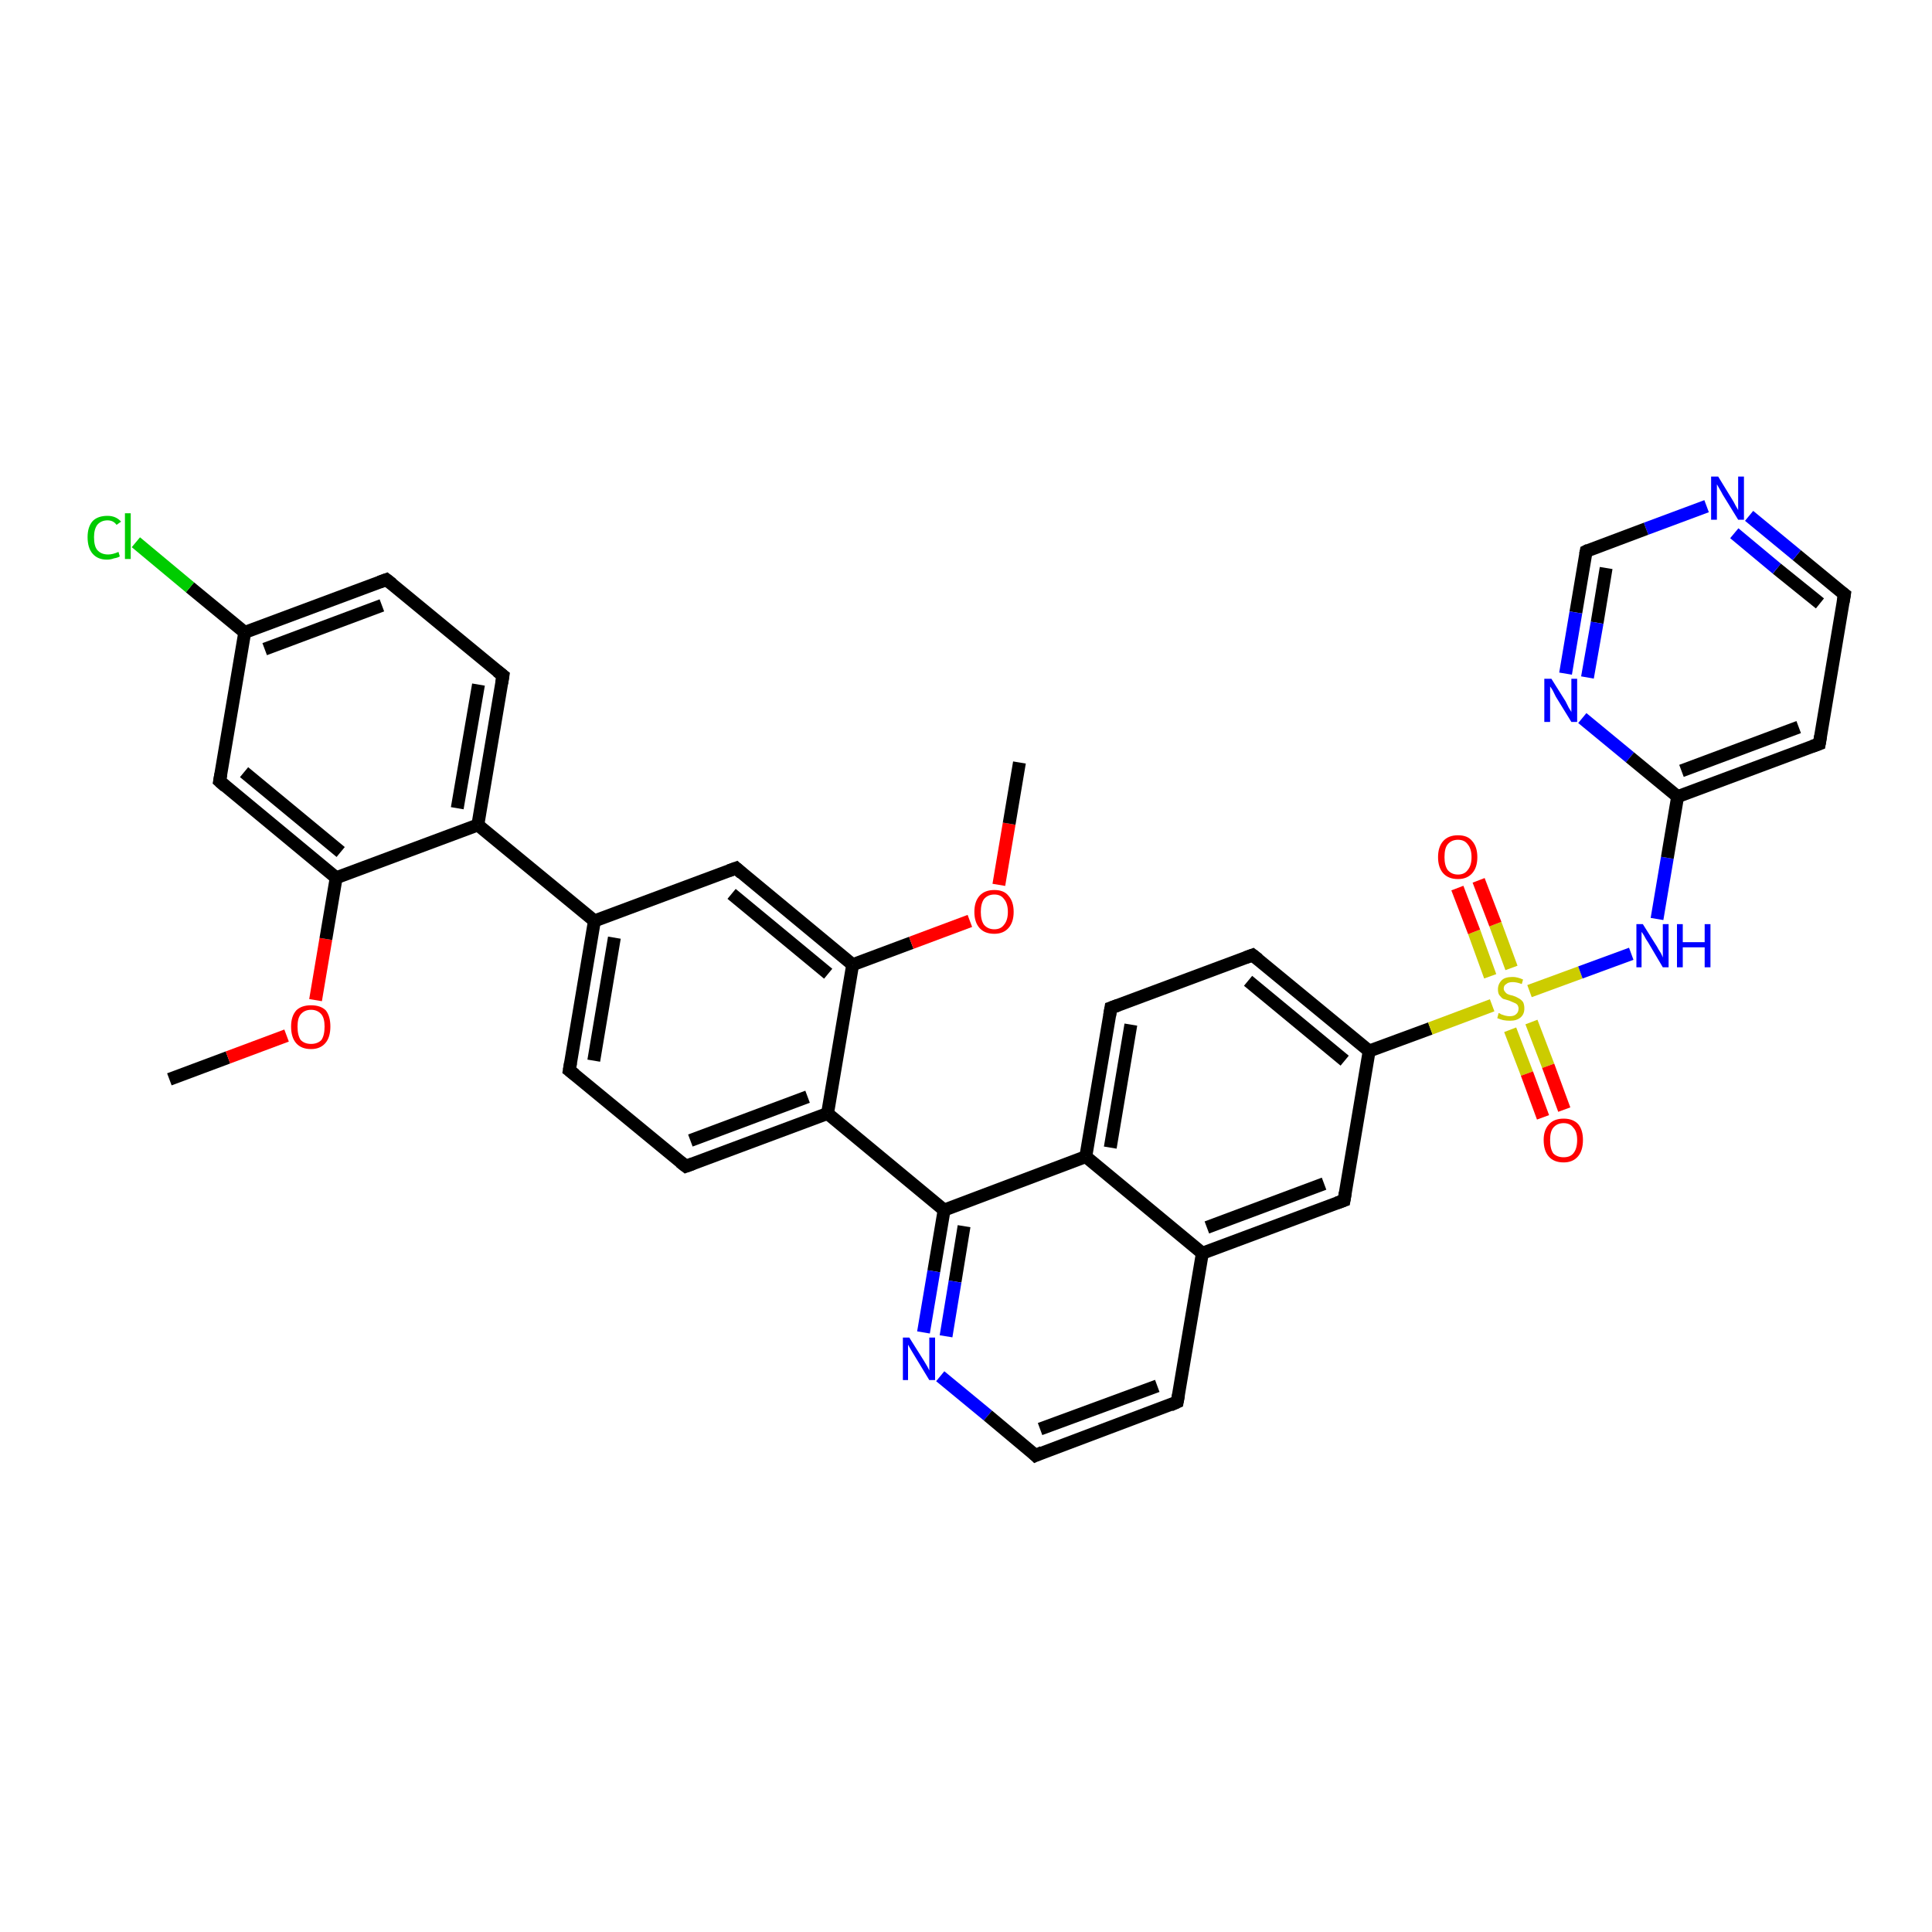 <?xml version='1.0' encoding='iso-8859-1'?>
<svg version='1.1' baseProfile='full'
              xmlns='http://www.w3.org/2000/svg'
                      xmlns:rdkit='http://www.rdkit.org/xml'
                      xmlns:xlink='http://www.w3.org/1999/xlink'
                  xml:space='preserve'
width='300px' height='300px' viewBox='0 0 300 300'>
<!-- END OF HEADER -->
<rect style='opacity:1.0;fill:#FFFFFF;stroke:none' width='300.0' height='300.0' x='0.0' y='0.0'> </rect>
<path class='bond-0 atom-0 atom-1' d='M 26.3,167.6 L 35.4,164.2' style='fill:none;fill-rule:evenodd;stroke:#000000;stroke-width:2.0px;stroke-linecap:butt;stroke-linejoin:miter;stroke-opacity:1' />
<path class='bond-0 atom-0 atom-1' d='M 35.4,164.2 L 44.5,160.8' style='fill:none;fill-rule:evenodd;stroke:#FF0000;stroke-width:2.0px;stroke-linecap:butt;stroke-linejoin:miter;stroke-opacity:1' />
<path class='bond-1 atom-1 atom-2' d='M 49.0,155.3 L 50.6,145.8' style='fill:none;fill-rule:evenodd;stroke:#FF0000;stroke-width:2.0px;stroke-linecap:butt;stroke-linejoin:miter;stroke-opacity:1' />
<path class='bond-1 atom-1 atom-2' d='M 50.6,145.8 L 52.2,136.3' style='fill:none;fill-rule:evenodd;stroke:#000000;stroke-width:2.0px;stroke-linecap:butt;stroke-linejoin:miter;stroke-opacity:1' />
<path class='bond-2 atom-2 atom-3' d='M 52.2,136.3 L 34.1,121.3' style='fill:none;fill-rule:evenodd;stroke:#000000;stroke-width:2.0px;stroke-linecap:butt;stroke-linejoin:miter;stroke-opacity:1' />
<path class='bond-2 atom-2 atom-3' d='M 52.9,132.3 L 37.9,119.9' style='fill:none;fill-rule:evenodd;stroke:#000000;stroke-width:2.0px;stroke-linecap:butt;stroke-linejoin:miter;stroke-opacity:1' />
<path class='bond-3 atom-3 atom-4' d='M 34.1,121.3 L 38.0,98.2' style='fill:none;fill-rule:evenodd;stroke:#000000;stroke-width:2.0px;stroke-linecap:butt;stroke-linejoin:miter;stroke-opacity:1' />
<path class='bond-4 atom-4 atom-5' d='M 38.0,98.2 L 29.5,91.2' style='fill:none;fill-rule:evenodd;stroke:#000000;stroke-width:2.0px;stroke-linecap:butt;stroke-linejoin:miter;stroke-opacity:1' />
<path class='bond-4 atom-4 atom-5' d='M 29.5,91.2 L 21.1,84.2' style='fill:none;fill-rule:evenodd;stroke:#00CC00;stroke-width:2.0px;stroke-linecap:butt;stroke-linejoin:miter;stroke-opacity:1' />
<path class='bond-5 atom-4 atom-6' d='M 38.0,98.2 L 60.0,90.0' style='fill:none;fill-rule:evenodd;stroke:#000000;stroke-width:2.0px;stroke-linecap:butt;stroke-linejoin:miter;stroke-opacity:1' />
<path class='bond-5 atom-4 atom-6' d='M 41.1,100.8 L 59.3,94.0' style='fill:none;fill-rule:evenodd;stroke:#000000;stroke-width:2.0px;stroke-linecap:butt;stroke-linejoin:miter;stroke-opacity:1' />
<path class='bond-6 atom-6 atom-7' d='M 60.0,90.0 L 78.1,104.9' style='fill:none;fill-rule:evenodd;stroke:#000000;stroke-width:2.0px;stroke-linecap:butt;stroke-linejoin:miter;stroke-opacity:1' />
<path class='bond-7 atom-7 atom-8' d='M 78.1,104.9 L 74.2,128.1' style='fill:none;fill-rule:evenodd;stroke:#000000;stroke-width:2.0px;stroke-linecap:butt;stroke-linejoin:miter;stroke-opacity:1' />
<path class='bond-7 atom-7 atom-8' d='M 74.3,106.3 L 71.0,125.5' style='fill:none;fill-rule:evenodd;stroke:#000000;stroke-width:2.0px;stroke-linecap:butt;stroke-linejoin:miter;stroke-opacity:1' />
<path class='bond-8 atom-8 atom-9' d='M 74.2,128.1 L 92.3,143.0' style='fill:none;fill-rule:evenodd;stroke:#000000;stroke-width:2.0px;stroke-linecap:butt;stroke-linejoin:miter;stroke-opacity:1' />
<path class='bond-9 atom-9 atom-10' d='M 92.3,143.0 L 88.4,166.2' style='fill:none;fill-rule:evenodd;stroke:#000000;stroke-width:2.0px;stroke-linecap:butt;stroke-linejoin:miter;stroke-opacity:1' />
<path class='bond-9 atom-9 atom-10' d='M 95.4,145.6 L 92.2,164.7' style='fill:none;fill-rule:evenodd;stroke:#000000;stroke-width:2.0px;stroke-linecap:butt;stroke-linejoin:miter;stroke-opacity:1' />
<path class='bond-10 atom-10 atom-11' d='M 88.4,166.2 L 106.5,181.1' style='fill:none;fill-rule:evenodd;stroke:#000000;stroke-width:2.0px;stroke-linecap:butt;stroke-linejoin:miter;stroke-opacity:1' />
<path class='bond-11 atom-11 atom-12' d='M 106.5,181.1 L 128.5,172.9' style='fill:none;fill-rule:evenodd;stroke:#000000;stroke-width:2.0px;stroke-linecap:butt;stroke-linejoin:miter;stroke-opacity:1' />
<path class='bond-11 atom-11 atom-12' d='M 107.2,177.1 L 125.4,170.3' style='fill:none;fill-rule:evenodd;stroke:#000000;stroke-width:2.0px;stroke-linecap:butt;stroke-linejoin:miter;stroke-opacity:1' />
<path class='bond-12 atom-12 atom-13' d='M 128.5,172.9 L 132.4,149.8' style='fill:none;fill-rule:evenodd;stroke:#000000;stroke-width:2.0px;stroke-linecap:butt;stroke-linejoin:miter;stroke-opacity:1' />
<path class='bond-13 atom-13 atom-14' d='M 132.4,149.8 L 141.5,146.4' style='fill:none;fill-rule:evenodd;stroke:#000000;stroke-width:2.0px;stroke-linecap:butt;stroke-linejoin:miter;stroke-opacity:1' />
<path class='bond-13 atom-13 atom-14' d='M 141.5,146.4 L 150.6,143.0' style='fill:none;fill-rule:evenodd;stroke:#FF0000;stroke-width:2.0px;stroke-linecap:butt;stroke-linejoin:miter;stroke-opacity:1' />
<path class='bond-14 atom-14 atom-15' d='M 155.1,137.4 L 156.7,127.9' style='fill:none;fill-rule:evenodd;stroke:#FF0000;stroke-width:2.0px;stroke-linecap:butt;stroke-linejoin:miter;stroke-opacity:1' />
<path class='bond-14 atom-14 atom-15' d='M 156.7,127.9 L 158.3,118.4' style='fill:none;fill-rule:evenodd;stroke:#000000;stroke-width:2.0px;stroke-linecap:butt;stroke-linejoin:miter;stroke-opacity:1' />
<path class='bond-15 atom-13 atom-16' d='M 132.4,149.8 L 114.3,134.8' style='fill:none;fill-rule:evenodd;stroke:#000000;stroke-width:2.0px;stroke-linecap:butt;stroke-linejoin:miter;stroke-opacity:1' />
<path class='bond-15 atom-13 atom-16' d='M 128.6,151.2 L 113.6,138.8' style='fill:none;fill-rule:evenodd;stroke:#000000;stroke-width:2.0px;stroke-linecap:butt;stroke-linejoin:miter;stroke-opacity:1' />
<path class='bond-16 atom-12 atom-17' d='M 128.5,172.9 L 146.6,187.9' style='fill:none;fill-rule:evenodd;stroke:#000000;stroke-width:2.0px;stroke-linecap:butt;stroke-linejoin:miter;stroke-opacity:1' />
<path class='bond-17 atom-17 atom-18' d='M 146.6,187.9 L 145.0,197.4' style='fill:none;fill-rule:evenodd;stroke:#000000;stroke-width:2.0px;stroke-linecap:butt;stroke-linejoin:miter;stroke-opacity:1' />
<path class='bond-17 atom-17 atom-18' d='M 145.0,197.4 L 143.4,206.9' style='fill:none;fill-rule:evenodd;stroke:#0000FF;stroke-width:2.0px;stroke-linecap:butt;stroke-linejoin:miter;stroke-opacity:1' />
<path class='bond-17 atom-17 atom-18' d='M 149.7,190.4 L 148.3,199.0' style='fill:none;fill-rule:evenodd;stroke:#000000;stroke-width:2.0px;stroke-linecap:butt;stroke-linejoin:miter;stroke-opacity:1' />
<path class='bond-17 atom-17 atom-18' d='M 148.3,199.0 L 146.9,207.5' style='fill:none;fill-rule:evenodd;stroke:#0000FF;stroke-width:2.0px;stroke-linecap:butt;stroke-linejoin:miter;stroke-opacity:1' />
<path class='bond-18 atom-18 atom-19' d='M 146.0,213.7 L 153.4,219.8' style='fill:none;fill-rule:evenodd;stroke:#0000FF;stroke-width:2.0px;stroke-linecap:butt;stroke-linejoin:miter;stroke-opacity:1' />
<path class='bond-18 atom-18 atom-19' d='M 153.4,219.8 L 160.8,226.0' style='fill:none;fill-rule:evenodd;stroke:#000000;stroke-width:2.0px;stroke-linecap:butt;stroke-linejoin:miter;stroke-opacity:1' />
<path class='bond-19 atom-19 atom-20' d='M 160.8,226.0 L 182.8,217.7' style='fill:none;fill-rule:evenodd;stroke:#000000;stroke-width:2.0px;stroke-linecap:butt;stroke-linejoin:miter;stroke-opacity:1' />
<path class='bond-19 atom-19 atom-20' d='M 161.5,221.9 L 179.7,215.2' style='fill:none;fill-rule:evenodd;stroke:#000000;stroke-width:2.0px;stroke-linecap:butt;stroke-linejoin:miter;stroke-opacity:1' />
<path class='bond-20 atom-20 atom-21' d='M 182.8,217.7 L 186.7,194.6' style='fill:none;fill-rule:evenodd;stroke:#000000;stroke-width:2.0px;stroke-linecap:butt;stroke-linejoin:miter;stroke-opacity:1' />
<path class='bond-21 atom-21 atom-22' d='M 186.7,194.6 L 208.7,186.4' style='fill:none;fill-rule:evenodd;stroke:#000000;stroke-width:2.0px;stroke-linecap:butt;stroke-linejoin:miter;stroke-opacity:1' />
<path class='bond-21 atom-21 atom-22' d='M 187.4,190.6 L 205.6,183.8' style='fill:none;fill-rule:evenodd;stroke:#000000;stroke-width:2.0px;stroke-linecap:butt;stroke-linejoin:miter;stroke-opacity:1' />
<path class='bond-22 atom-22 atom-23' d='M 208.7,186.4 L 212.6,163.2' style='fill:none;fill-rule:evenodd;stroke:#000000;stroke-width:2.0px;stroke-linecap:butt;stroke-linejoin:miter;stroke-opacity:1' />
<path class='bond-23 atom-23 atom-24' d='M 212.6,163.2 L 194.5,148.3' style='fill:none;fill-rule:evenodd;stroke:#000000;stroke-width:2.0px;stroke-linecap:butt;stroke-linejoin:miter;stroke-opacity:1' />
<path class='bond-23 atom-23 atom-24' d='M 208.8,164.7 L 193.8,152.3' style='fill:none;fill-rule:evenodd;stroke:#000000;stroke-width:2.0px;stroke-linecap:butt;stroke-linejoin:miter;stroke-opacity:1' />
<path class='bond-24 atom-24 atom-25' d='M 194.5,148.3 L 172.5,156.5' style='fill:none;fill-rule:evenodd;stroke:#000000;stroke-width:2.0px;stroke-linecap:butt;stroke-linejoin:miter;stroke-opacity:1' />
<path class='bond-25 atom-25 atom-26' d='M 172.5,156.5 L 168.6,179.6' style='fill:none;fill-rule:evenodd;stroke:#000000;stroke-width:2.0px;stroke-linecap:butt;stroke-linejoin:miter;stroke-opacity:1' />
<path class='bond-25 atom-25 atom-26' d='M 175.6,159.1 L 172.4,178.2' style='fill:none;fill-rule:evenodd;stroke:#000000;stroke-width:2.0px;stroke-linecap:butt;stroke-linejoin:miter;stroke-opacity:1' />
<path class='bond-26 atom-23 atom-27' d='M 212.6,163.2 L 222.1,159.7' style='fill:none;fill-rule:evenodd;stroke:#000000;stroke-width:2.0px;stroke-linecap:butt;stroke-linejoin:miter;stroke-opacity:1' />
<path class='bond-26 atom-23 atom-27' d='M 222.1,159.7 L 231.7,156.1' style='fill:none;fill-rule:evenodd;stroke:#CCCC00;stroke-width:2.0px;stroke-linecap:butt;stroke-linejoin:miter;stroke-opacity:1' />
<path class='bond-27 atom-27 atom-28' d='M 234.5,159.9 L 237.1,166.7' style='fill:none;fill-rule:evenodd;stroke:#CCCC00;stroke-width:2.0px;stroke-linecap:butt;stroke-linejoin:miter;stroke-opacity:1' />
<path class='bond-27 atom-27 atom-28' d='M 237.1,166.7 L 239.6,173.5' style='fill:none;fill-rule:evenodd;stroke:#FF0000;stroke-width:2.0px;stroke-linecap:butt;stroke-linejoin:miter;stroke-opacity:1' />
<path class='bond-27 atom-27 atom-28' d='M 237.8,158.7 L 240.4,165.5' style='fill:none;fill-rule:evenodd;stroke:#CCCC00;stroke-width:2.0px;stroke-linecap:butt;stroke-linejoin:miter;stroke-opacity:1' />
<path class='bond-27 atom-27 atom-28' d='M 240.4,165.5 L 242.9,172.3' style='fill:none;fill-rule:evenodd;stroke:#FF0000;stroke-width:2.0px;stroke-linecap:butt;stroke-linejoin:miter;stroke-opacity:1' />
<path class='bond-28 atom-27 atom-29' d='M 234.7,150.3 L 232.2,143.5' style='fill:none;fill-rule:evenodd;stroke:#CCCC00;stroke-width:2.0px;stroke-linecap:butt;stroke-linejoin:miter;stroke-opacity:1' />
<path class='bond-28 atom-27 atom-29' d='M 232.2,143.5 L 229.6,136.7' style='fill:none;fill-rule:evenodd;stroke:#FF0000;stroke-width:2.0px;stroke-linecap:butt;stroke-linejoin:miter;stroke-opacity:1' />
<path class='bond-28 atom-27 atom-29' d='M 231.4,151.6 L 228.9,144.7' style='fill:none;fill-rule:evenodd;stroke:#CCCC00;stroke-width:2.0px;stroke-linecap:butt;stroke-linejoin:miter;stroke-opacity:1' />
<path class='bond-28 atom-27 atom-29' d='M 228.9,144.7 L 226.3,137.9' style='fill:none;fill-rule:evenodd;stroke:#FF0000;stroke-width:2.0px;stroke-linecap:butt;stroke-linejoin:miter;stroke-opacity:1' />
<path class='bond-29 atom-27 atom-30' d='M 237.5,153.9 L 245.4,151.0' style='fill:none;fill-rule:evenodd;stroke:#CCCC00;stroke-width:2.0px;stroke-linecap:butt;stroke-linejoin:miter;stroke-opacity:1' />
<path class='bond-29 atom-27 atom-30' d='M 245.4,151.0 L 253.3,148.1' style='fill:none;fill-rule:evenodd;stroke:#0000FF;stroke-width:2.0px;stroke-linecap:butt;stroke-linejoin:miter;stroke-opacity:1' />
<path class='bond-30 atom-30 atom-31' d='M 257.3,142.7 L 258.9,133.2' style='fill:none;fill-rule:evenodd;stroke:#0000FF;stroke-width:2.0px;stroke-linecap:butt;stroke-linejoin:miter;stroke-opacity:1' />
<path class='bond-30 atom-30 atom-31' d='M 258.9,133.2 L 260.5,123.7' style='fill:none;fill-rule:evenodd;stroke:#000000;stroke-width:2.0px;stroke-linecap:butt;stroke-linejoin:miter;stroke-opacity:1' />
<path class='bond-31 atom-31 atom-32' d='M 260.5,123.7 L 282.5,115.5' style='fill:none;fill-rule:evenodd;stroke:#000000;stroke-width:2.0px;stroke-linecap:butt;stroke-linejoin:miter;stroke-opacity:1' />
<path class='bond-31 atom-31 atom-32' d='M 261.1,119.7 L 279.3,112.9' style='fill:none;fill-rule:evenodd;stroke:#000000;stroke-width:2.0px;stroke-linecap:butt;stroke-linejoin:miter;stroke-opacity:1' />
<path class='bond-32 atom-32 atom-33' d='M 282.5,115.5 L 286.4,92.3' style='fill:none;fill-rule:evenodd;stroke:#000000;stroke-width:2.0px;stroke-linecap:butt;stroke-linejoin:miter;stroke-opacity:1' />
<path class='bond-33 atom-33 atom-34' d='M 286.4,92.3 L 279.0,86.2' style='fill:none;fill-rule:evenodd;stroke:#000000;stroke-width:2.0px;stroke-linecap:butt;stroke-linejoin:miter;stroke-opacity:1' />
<path class='bond-33 atom-33 atom-34' d='M 279.0,86.2 L 271.6,80.1' style='fill:none;fill-rule:evenodd;stroke:#0000FF;stroke-width:2.0px;stroke-linecap:butt;stroke-linejoin:miter;stroke-opacity:1' />
<path class='bond-33 atom-33 atom-34' d='M 282.6,93.7 L 275.9,88.3' style='fill:none;fill-rule:evenodd;stroke:#000000;stroke-width:2.0px;stroke-linecap:butt;stroke-linejoin:miter;stroke-opacity:1' />
<path class='bond-33 atom-33 atom-34' d='M 275.9,88.3 L 269.3,82.8' style='fill:none;fill-rule:evenodd;stroke:#0000FF;stroke-width:2.0px;stroke-linecap:butt;stroke-linejoin:miter;stroke-opacity:1' />
<path class='bond-34 atom-34 atom-35' d='M 265.0,78.6 L 255.6,82.1' style='fill:none;fill-rule:evenodd;stroke:#0000FF;stroke-width:2.0px;stroke-linecap:butt;stroke-linejoin:miter;stroke-opacity:1' />
<path class='bond-34 atom-34 atom-35' d='M 255.6,82.1 L 246.3,85.6' style='fill:none;fill-rule:evenodd;stroke:#000000;stroke-width:2.0px;stroke-linecap:butt;stroke-linejoin:miter;stroke-opacity:1' />
<path class='bond-35 atom-35 atom-36' d='M 246.3,85.6 L 244.7,95.1' style='fill:none;fill-rule:evenodd;stroke:#000000;stroke-width:2.0px;stroke-linecap:butt;stroke-linejoin:miter;stroke-opacity:1' />
<path class='bond-35 atom-35 atom-36' d='M 244.7,95.1 L 243.1,104.6' style='fill:none;fill-rule:evenodd;stroke:#0000FF;stroke-width:2.0px;stroke-linecap:butt;stroke-linejoin:miter;stroke-opacity:1' />
<path class='bond-35 atom-35 atom-36' d='M 249.4,88.2 L 248.0,96.7' style='fill:none;fill-rule:evenodd;stroke:#000000;stroke-width:2.0px;stroke-linecap:butt;stroke-linejoin:miter;stroke-opacity:1' />
<path class='bond-35 atom-35 atom-36' d='M 248.0,96.7 L 246.5,105.2' style='fill:none;fill-rule:evenodd;stroke:#0000FF;stroke-width:2.0px;stroke-linecap:butt;stroke-linejoin:miter;stroke-opacity:1' />
<path class='bond-36 atom-8 atom-2' d='M 74.2,128.1 L 52.2,136.3' style='fill:none;fill-rule:evenodd;stroke:#000000;stroke-width:2.0px;stroke-linecap:butt;stroke-linejoin:miter;stroke-opacity:1' />
<path class='bond-37 atom-16 atom-9' d='M 114.3,134.8 L 92.3,143.0' style='fill:none;fill-rule:evenodd;stroke:#000000;stroke-width:2.0px;stroke-linecap:butt;stroke-linejoin:miter;stroke-opacity:1' />
<path class='bond-38 atom-26 atom-17' d='M 168.6,179.6 L 146.6,187.9' style='fill:none;fill-rule:evenodd;stroke:#000000;stroke-width:2.0px;stroke-linecap:butt;stroke-linejoin:miter;stroke-opacity:1' />
<path class='bond-39 atom-36 atom-31' d='M 245.7,111.5 L 253.1,117.6' style='fill:none;fill-rule:evenodd;stroke:#0000FF;stroke-width:2.0px;stroke-linecap:butt;stroke-linejoin:miter;stroke-opacity:1' />
<path class='bond-39 atom-36 atom-31' d='M 253.1,117.6 L 260.5,123.7' style='fill:none;fill-rule:evenodd;stroke:#000000;stroke-width:2.0px;stroke-linecap:butt;stroke-linejoin:miter;stroke-opacity:1' />
<path class='bond-40 atom-26 atom-21' d='M 168.6,179.6 L 186.7,194.6' style='fill:none;fill-rule:evenodd;stroke:#000000;stroke-width:2.0px;stroke-linecap:butt;stroke-linejoin:miter;stroke-opacity:1' />
<path d='M 35.0,122.1 L 34.1,121.3 L 34.3,120.2' style='fill:none;stroke:#000000;stroke-width:2.0px;stroke-linecap:butt;stroke-linejoin:miter;stroke-opacity:1;' />
<path d='M 58.9,90.4 L 60.0,90.0 L 60.9,90.7' style='fill:none;stroke:#000000;stroke-width:2.0px;stroke-linecap:butt;stroke-linejoin:miter;stroke-opacity:1;' />
<path d='M 77.2,104.2 L 78.1,104.9 L 77.9,106.1' style='fill:none;stroke:#000000;stroke-width:2.0px;stroke-linecap:butt;stroke-linejoin:miter;stroke-opacity:1;' />
<path d='M 88.6,165.0 L 88.4,166.2 L 89.3,166.9' style='fill:none;stroke:#000000;stroke-width:2.0px;stroke-linecap:butt;stroke-linejoin:miter;stroke-opacity:1;' />
<path d='M 105.6,180.4 L 106.5,181.1 L 107.6,180.7' style='fill:none;stroke:#000000;stroke-width:2.0px;stroke-linecap:butt;stroke-linejoin:miter;stroke-opacity:1;' />
<path d='M 115.2,135.6 L 114.3,134.8 L 113.2,135.2' style='fill:none;stroke:#000000;stroke-width:2.0px;stroke-linecap:butt;stroke-linejoin:miter;stroke-opacity:1;' />
<path d='M 160.4,225.6 L 160.8,226.0 L 161.9,225.5' style='fill:none;stroke:#000000;stroke-width:2.0px;stroke-linecap:butt;stroke-linejoin:miter;stroke-opacity:1;' />
<path d='M 181.7,218.2 L 182.8,217.7 L 183.0,216.6' style='fill:none;stroke:#000000;stroke-width:2.0px;stroke-linecap:butt;stroke-linejoin:miter;stroke-opacity:1;' />
<path d='M 207.6,186.8 L 208.7,186.4 L 208.9,185.2' style='fill:none;stroke:#000000;stroke-width:2.0px;stroke-linecap:butt;stroke-linejoin:miter;stroke-opacity:1;' />
<path d='M 195.4,149.0 L 194.5,148.3 L 193.4,148.7' style='fill:none;stroke:#000000;stroke-width:2.0px;stroke-linecap:butt;stroke-linejoin:miter;stroke-opacity:1;' />
<path d='M 173.6,156.1 L 172.5,156.5 L 172.3,157.7' style='fill:none;stroke:#000000;stroke-width:2.0px;stroke-linecap:butt;stroke-linejoin:miter;stroke-opacity:1;' />
<path d='M 281.4,115.9 L 282.5,115.5 L 282.7,114.3' style='fill:none;stroke:#000000;stroke-width:2.0px;stroke-linecap:butt;stroke-linejoin:miter;stroke-opacity:1;' />
<path d='M 286.2,93.5 L 286.4,92.3 L 286.0,92.0' style='fill:none;stroke:#000000;stroke-width:2.0px;stroke-linecap:butt;stroke-linejoin:miter;stroke-opacity:1;' />
<path d='M 246.7,85.4 L 246.3,85.6 L 246.2,86.1' style='fill:none;stroke:#000000;stroke-width:2.0px;stroke-linecap:butt;stroke-linejoin:miter;stroke-opacity:1;' />
<path class='atom-1' d='M 45.2 159.4
Q 45.2 157.8, 46.0 156.9
Q 46.8 156.1, 48.3 156.1
Q 49.8 156.1, 50.6 156.9
Q 51.3 157.8, 51.3 159.4
Q 51.3 161.1, 50.5 162.0
Q 49.7 162.9, 48.3 162.9
Q 46.8 162.9, 46.0 162.0
Q 45.2 161.1, 45.2 159.4
M 48.3 162.1
Q 49.3 162.1, 49.9 161.5
Q 50.4 160.8, 50.4 159.4
Q 50.4 158.1, 49.9 157.5
Q 49.3 156.8, 48.3 156.8
Q 47.3 156.8, 46.7 157.5
Q 46.2 158.1, 46.2 159.4
Q 46.2 160.8, 46.7 161.5
Q 47.3 162.1, 48.3 162.1
' fill='#FF0000'/>
<path class='atom-5' d='M 13.6 83.4
Q 13.6 81.8, 14.4 80.9
Q 15.2 80.1, 16.7 80.1
Q 18.0 80.1, 18.8 81.0
L 18.1 81.5
Q 17.6 80.8, 16.7 80.8
Q 15.7 80.8, 15.1 81.5
Q 14.6 82.2, 14.6 83.4
Q 14.6 84.8, 15.1 85.4
Q 15.7 86.1, 16.8 86.1
Q 17.5 86.1, 18.4 85.7
L 18.6 86.4
Q 18.3 86.6, 17.7 86.7
Q 17.2 86.9, 16.6 86.9
Q 15.2 86.9, 14.4 86.0
Q 13.6 85.1, 13.6 83.4
' fill='#00CC00'/>
<path class='atom-5' d='M 19.4 79.7
L 20.3 79.7
L 20.3 86.8
L 19.4 86.8
L 19.4 79.7
' fill='#00CC00'/>
<path class='atom-14' d='M 151.3 141.6
Q 151.3 140.0, 152.1 139.1
Q 152.9 138.2, 154.4 138.2
Q 155.9 138.2, 156.6 139.1
Q 157.4 140.0, 157.4 141.6
Q 157.4 143.2, 156.6 144.1
Q 155.8 145.0, 154.4 145.0
Q 152.9 145.0, 152.1 144.1
Q 151.3 143.2, 151.3 141.6
M 154.4 144.3
Q 155.4 144.3, 155.9 143.6
Q 156.5 142.9, 156.5 141.6
Q 156.5 140.3, 155.9 139.6
Q 155.4 138.9, 154.4 138.9
Q 153.4 138.9, 152.8 139.6
Q 152.3 140.3, 152.3 141.6
Q 152.3 142.9, 152.8 143.6
Q 153.4 144.3, 154.4 144.3
' fill='#FF0000'/>
<path class='atom-18' d='M 141.2 207.7
L 143.4 211.2
Q 143.6 211.5, 144.0 212.2
Q 144.3 212.8, 144.3 212.8
L 144.3 207.7
L 145.2 207.7
L 145.2 214.3
L 144.3 214.3
L 142.0 210.5
Q 141.7 210.0, 141.4 209.5
Q 141.1 209.0, 141.0 208.8
L 141.0 214.3
L 140.2 214.3
L 140.2 207.7
L 141.2 207.7
' fill='#0000FF'/>
<path class='atom-27' d='M 232.7 157.3
Q 232.8 157.3, 233.1 157.5
Q 233.4 157.6, 233.7 157.7
Q 234.1 157.8, 234.4 157.8
Q 235.1 157.8, 235.4 157.5
Q 235.8 157.2, 235.8 156.6
Q 235.8 156.3, 235.6 156.0
Q 235.4 155.8, 235.1 155.7
Q 234.9 155.6, 234.4 155.4
Q 233.8 155.2, 233.4 155.1
Q 233.1 154.9, 232.8 154.5
Q 232.6 154.2, 232.6 153.6
Q 232.6 152.8, 233.2 152.2
Q 233.7 151.7, 234.9 151.7
Q 235.6 151.7, 236.5 152.1
L 236.3 152.8
Q 235.5 152.5, 234.9 152.5
Q 234.2 152.5, 233.9 152.8
Q 233.5 153.0, 233.5 153.5
Q 233.5 153.8, 233.7 154.0
Q 233.9 154.3, 234.2 154.4
Q 234.4 154.5, 234.9 154.6
Q 235.5 154.8, 235.8 155.0
Q 236.2 155.2, 236.5 155.6
Q 236.7 156.0, 236.7 156.6
Q 236.7 157.5, 236.1 158.0
Q 235.5 158.5, 234.5 158.5
Q 233.9 158.5, 233.4 158.4
Q 233.0 158.3, 232.5 158.1
L 232.7 157.3
' fill='#CCCC00'/>
<path class='atom-28' d='M 239.7 177.0
Q 239.7 175.5, 240.5 174.6
Q 241.3 173.7, 242.8 173.7
Q 244.3 173.7, 245.1 174.6
Q 245.8 175.5, 245.8 177.0
Q 245.8 178.7, 245.0 179.6
Q 244.2 180.5, 242.8 180.5
Q 241.3 180.5, 240.5 179.6
Q 239.7 178.7, 239.7 177.0
M 242.8 179.7
Q 243.8 179.7, 244.3 179.1
Q 244.9 178.4, 244.9 177.0
Q 244.9 175.7, 244.3 175.1
Q 243.8 174.4, 242.8 174.4
Q 241.8 174.4, 241.2 175.1
Q 240.7 175.7, 240.7 177.0
Q 240.7 178.4, 241.2 179.1
Q 241.8 179.7, 242.8 179.7
' fill='#FF0000'/>
<path class='atom-29' d='M 223.3 133.1
Q 223.3 131.5, 224.1 130.6
Q 224.9 129.7, 226.4 129.7
Q 227.9 129.7, 228.6 130.6
Q 229.4 131.5, 229.4 133.1
Q 229.4 134.7, 228.6 135.6
Q 227.8 136.5, 226.4 136.5
Q 224.9 136.5, 224.1 135.6
Q 223.3 134.7, 223.3 133.1
M 226.4 135.8
Q 227.4 135.8, 227.9 135.1
Q 228.5 134.4, 228.5 133.1
Q 228.5 131.8, 227.9 131.1
Q 227.4 130.4, 226.4 130.4
Q 225.4 130.4, 224.8 131.1
Q 224.3 131.7, 224.3 133.1
Q 224.3 134.4, 224.8 135.1
Q 225.4 135.8, 226.4 135.8
' fill='#FF0000'/>
<path class='atom-30' d='M 255.1 143.5
L 257.3 147.0
Q 257.5 147.4, 257.9 148.0
Q 258.2 148.6, 258.2 148.7
L 258.2 143.5
L 259.1 143.5
L 259.1 150.2
L 258.2 150.2
L 255.9 146.3
Q 255.6 145.9, 255.3 145.3
Q 255.0 144.8, 254.9 144.7
L 254.9 150.2
L 254.1 150.2
L 254.1 143.5
L 255.1 143.5
' fill='#0000FF'/>
<path class='atom-30' d='M 260.4 143.5
L 261.3 143.5
L 261.3 146.3
L 264.7 146.3
L 264.7 143.5
L 265.6 143.5
L 265.6 150.2
L 264.7 150.2
L 264.7 147.1
L 261.3 147.1
L 261.3 150.2
L 260.4 150.2
L 260.4 143.5
' fill='#0000FF'/>
<path class='atom-34' d='M 266.8 74.0
L 269.0 77.6
Q 269.2 77.9, 269.5 78.5
Q 269.9 79.2, 269.9 79.2
L 269.9 74.0
L 270.8 74.0
L 270.8 80.7
L 269.9 80.7
L 267.5 76.8
Q 267.3 76.4, 267.0 75.9
Q 266.7 75.4, 266.6 75.2
L 266.6 80.7
L 265.7 80.7
L 265.7 74.0
L 266.8 74.0
' fill='#0000FF'/>
<path class='atom-36' d='M 240.9 105.4
L 243.1 108.9
Q 243.3 109.3, 243.6 109.9
Q 244.0 110.5, 244.0 110.6
L 244.0 105.4
L 244.9 105.4
L 244.9 112.1
L 244.0 112.1
L 241.6 108.2
Q 241.4 107.8, 241.1 107.2
Q 240.8 106.7, 240.7 106.6
L 240.7 112.1
L 239.8 112.1
L 239.8 105.4
L 240.9 105.4
' fill='#0000FF'/>
</svg>
